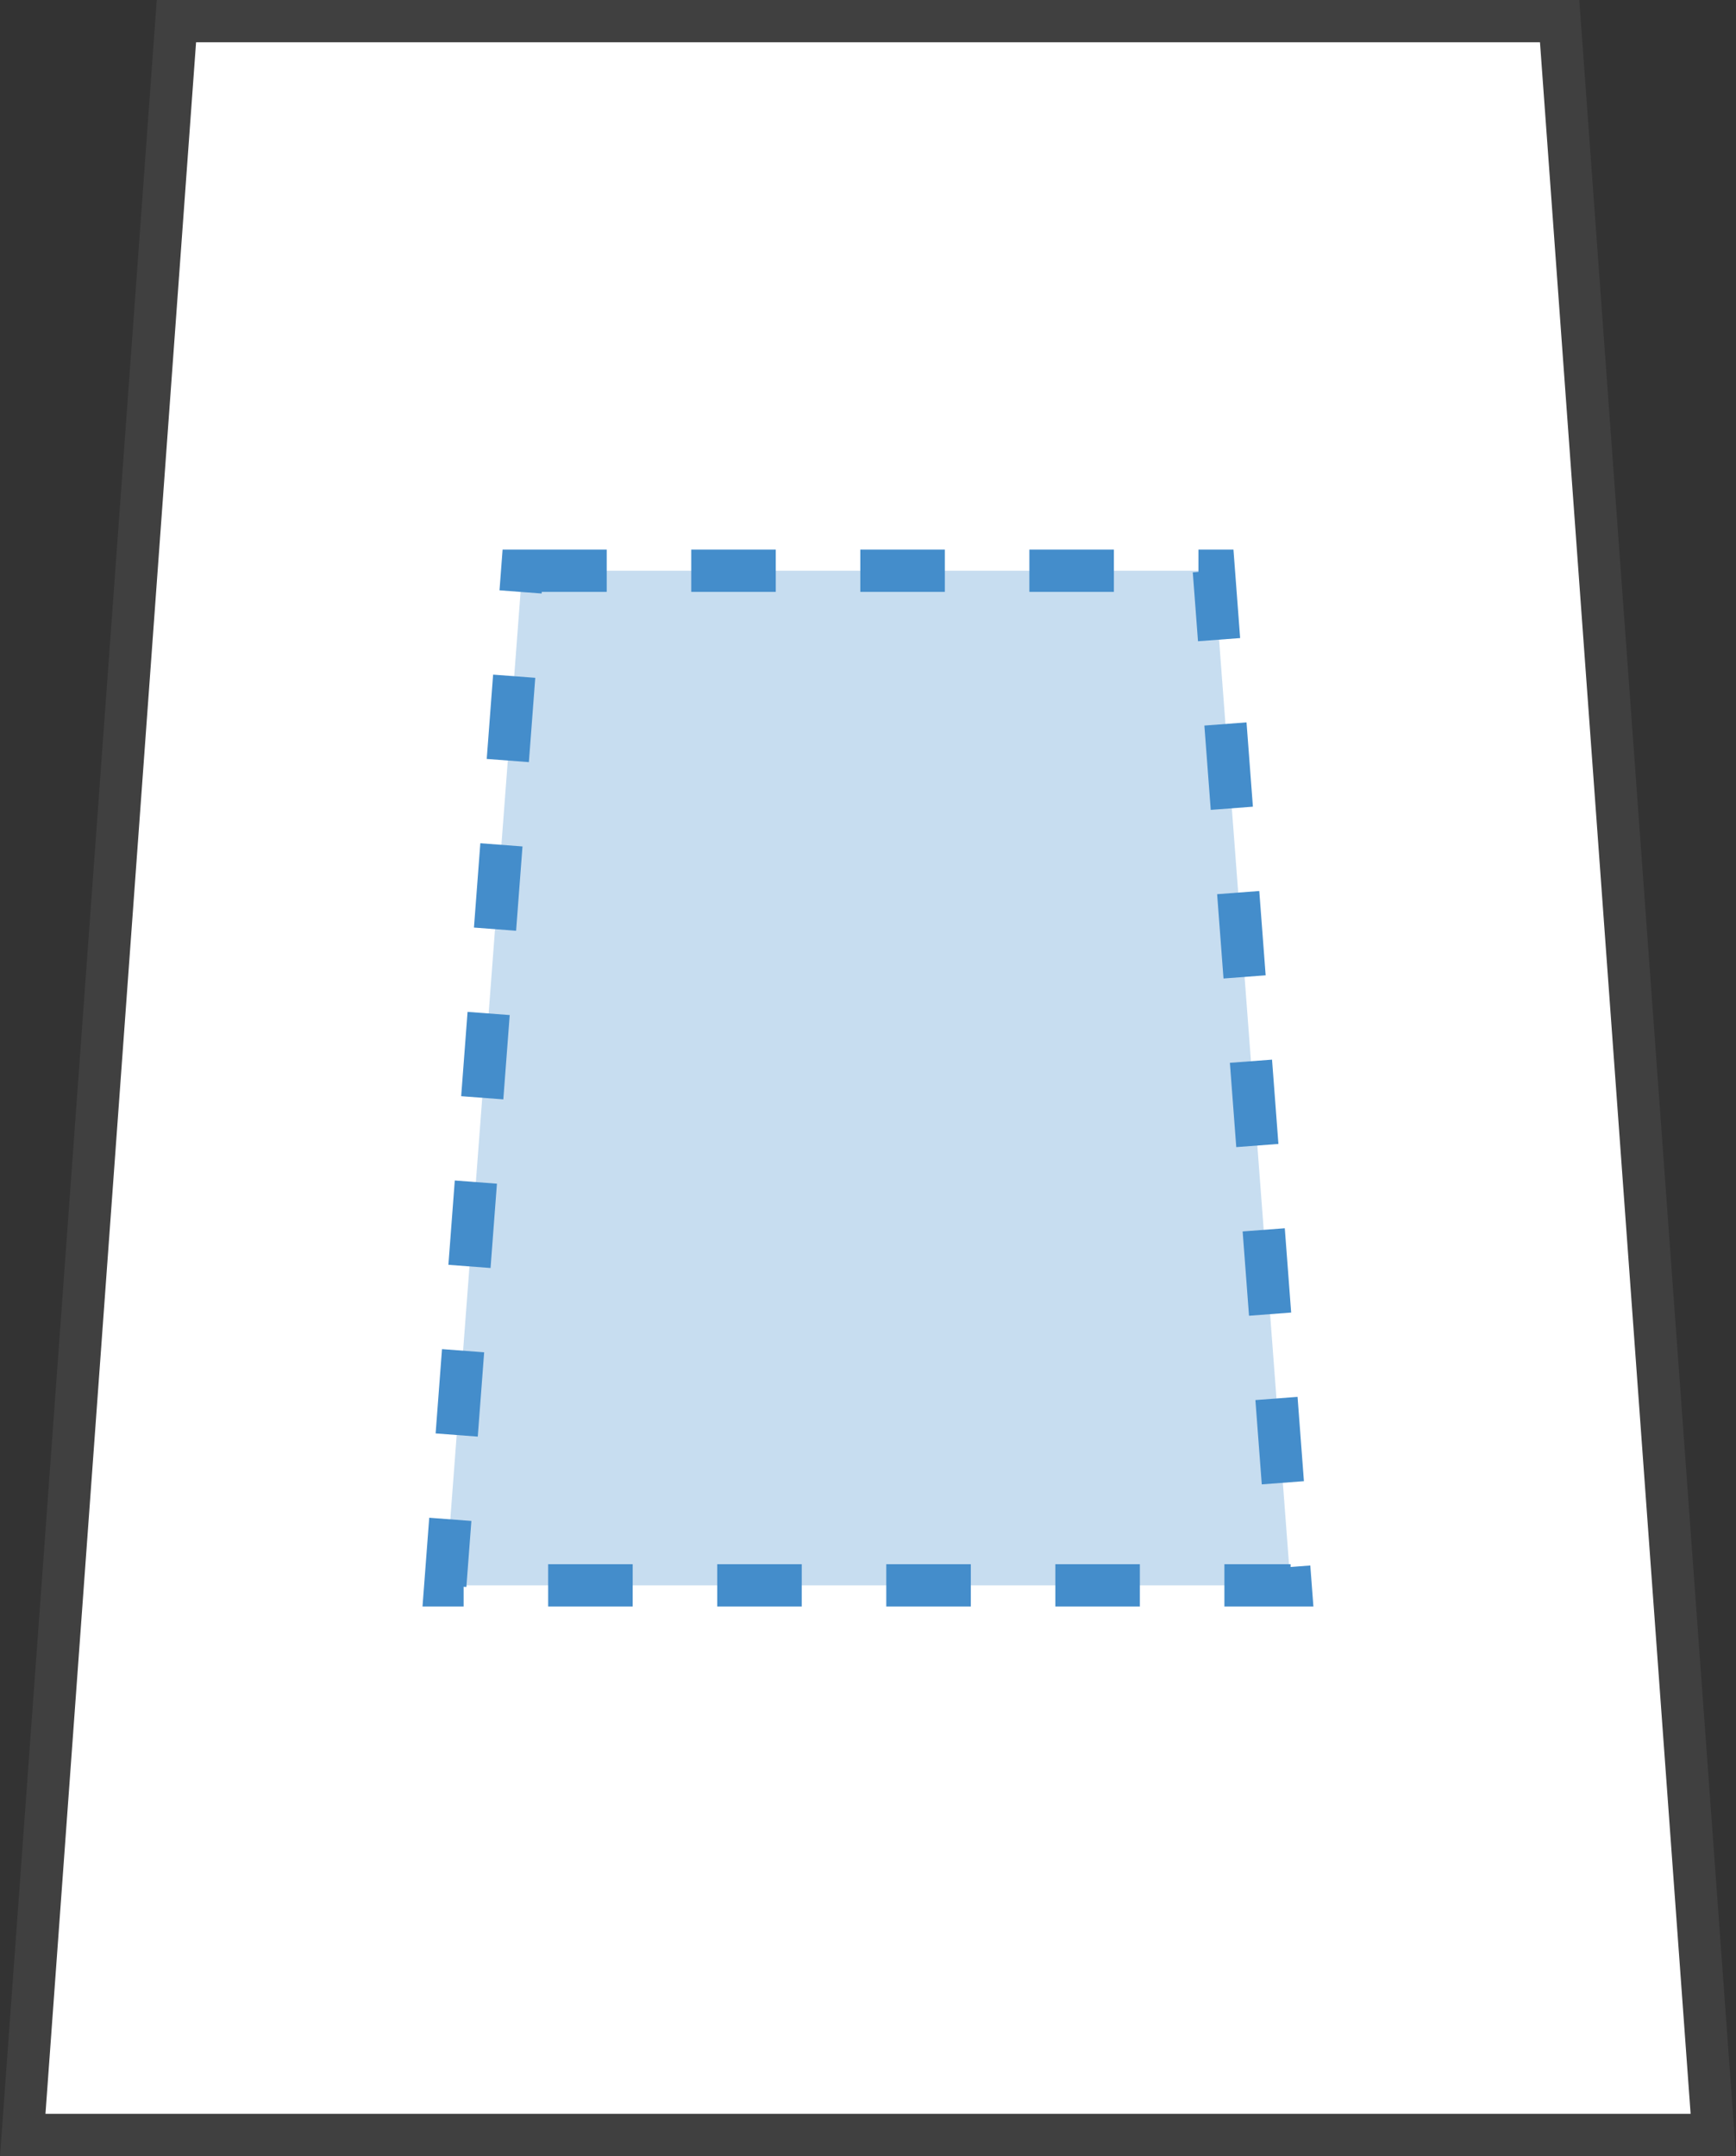 <svg xmlns="http://www.w3.org/2000/svg" width="41.074" height="51" viewBox="0 0 41.074 51">
  <rect x="0" y="0" width="41.074" height="51" fill="#333333" stroke="none"/>
  <g id="_06.01_personalizacao-central_pequena-frente" data-name="06.01 personalizacao-central pequena-frente" transform="translate(-131.988 -139.033)">
    <path id="Path_194" data-name="Path 194" d="M-20023.361-21970.115h32.727l3.637,50h-40Z" transform="translate(20159.523 22109.648)" fill="#fff" stroke="#404040" stroke-width="1"/>
    <path id="Path_291" data-name="Path 291" d="M-20025.182-21970.117h16.365l1.816,24h-20Z" transform="translate(20169.525 22122.65)" fill="rgba(68,141,203,0.3)" stroke="#448dcb" stroke-width="1" stroke-dasharray="2"/>
  </g>
</svg>
